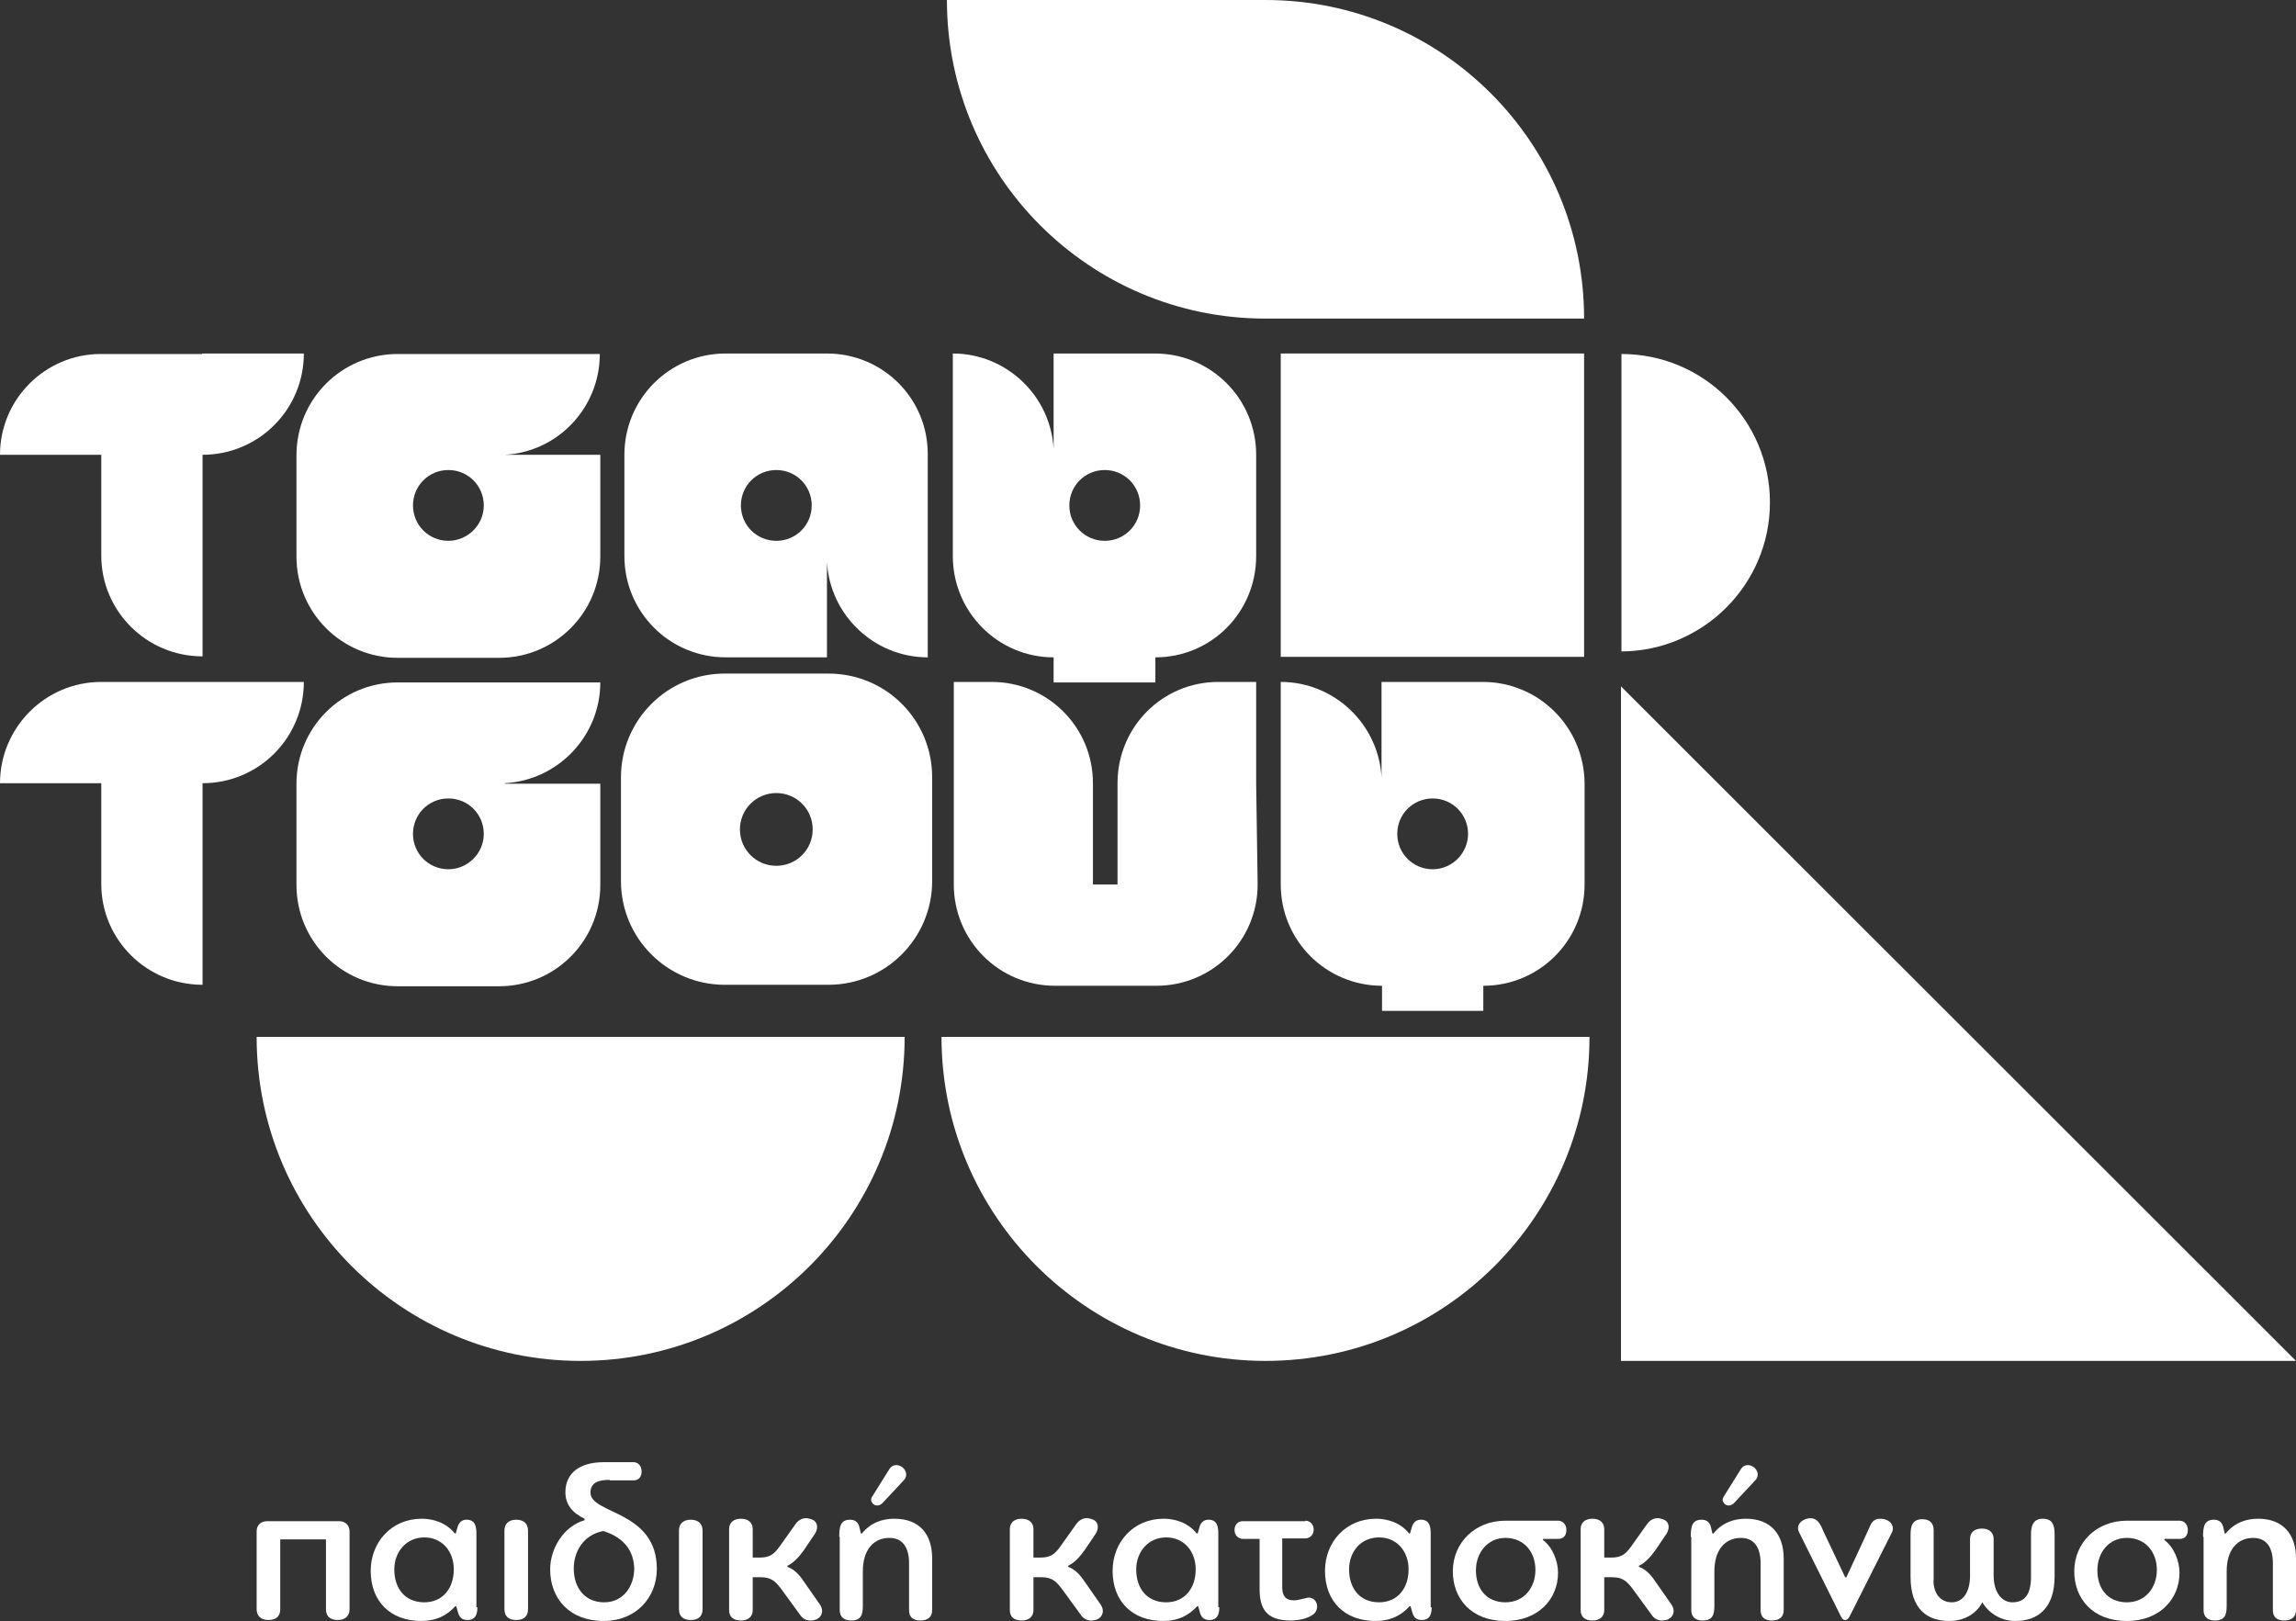 <?xml version="1.0" encoding="utf-8"?>
<!-- Generator: Adobe Illustrator 22.0.0, SVG Export Plug-In . SVG Version: 6.00 Build 0)  -->
<svg version="1.1" id="Layer_1" xmlns="http://www.w3.org/2000/svg" xmlns:xlink="http://www.w3.org/1999/xlink" x="0px" y="0px"
	 viewBox="0 0 467 329.7" style="enable-background:new 0 0 467 329.7;" xml:space="preserve">
<rect x="0" y="0" width="467" height="329.7" fill="#333333" stroke="none"/>
<style type="text/css">
	.st0{fill:#FFFFFF;}
</style>
<g>
	<g>
		<g>
			<g>
				<path class="st0" d="M41.1,72L41.1,72l-20.6,0v0C9.2,72,0,81.2,0,92.5h20.6v20.5h0c0,11.3,9.2,20.5,20.6,20.5v-20.5v0V92.5
					c11.4,0,20.6-9.2,20.6-20.6H41.1z"/>
				<path class="st0" d="M102.7,92.5C113.5,91.9,122,82.9,122,72h-20.6h0H80.9v0c-11.4,0-20.6,9.2-20.6,20.6v20.6
					c0,11.4,9.2,20.6,20.6,20.6h20.6l0,0c11.4,0,20.6-9.2,20.6-20.6h0V92.5H102.7z M91.2,110c-4,0-7.2-3.2-7.2-7.2
					c0-4,3.2-7.2,7.2-7.2c4,0,7.2,3.2,7.2,7.2C98.4,106.8,95.1,110,91.2,110z"/>
				<path class="st0" d="M168.2,71.9h-20.6c-11.4,0-20.6,9.2-20.6,20.6v20.6c0,11.4,9.2,20.6,20.6,20.6v0h20.6v-19.4
					c0.6,10.8,9.6,19.4,20.5,19.4v-20.6v0V92.5h0C188.8,81.1,179.6,71.9,168.2,71.9z M157.9,110c-4,0-7.2-3.2-7.2-7.2
					c0-4,3.2-7.2,7.2-7.2c4,0,7.2,3.2,7.2,7.2C165.1,106.8,161.9,110,157.9,110z"/>
				<path class="st0" d="M255.5,92.5c0-11.4-9.2-20.6-20.6-20.6v0h-20.6v19.4c-0.6-10.8-9.6-19.4-20.5-19.4v20.6v0v20.6h0
					c0,11.4,9.2,20.6,20.5,20.6v5.1H235v-5.1h0c11.4,0,20.5-9.2,20.5-20.6V92.5L255.5,92.5z M224.7,110c-4,0-7.2-3.2-7.2-7.2
					s3.2-7.2,7.2-7.2c4,0,7.2,3.2,7.2,7.2S228.7,110,224.7,110z"/>
				<path class="st0" d="M41.1,138.7H20.6C9.2,138.7,0,148,0,159.3h20.6v20.5h0c0,11.3,9.2,20.5,20.6,20.5v-20.5v0v-20.5
					c11.4,0,20.6-9.2,20.6-20.6H41.1z"/>
				<path class="st0" d="M102.7,159.3c10.8-0.6,19.4-9.6,19.4-20.5h-20.6h0H80.9v0c-11.4,0-20.6,9.2-20.6,20.6v20.6
					c0,11.4,9.2,20.6,20.6,20.6h20.6v0c11.4,0,20.6-9.2,20.6-20.6h0v-20.6H102.7z M91.2,176.8c-4,0-7.2-3.2-7.2-7.2
					c0-4,3.2-7.2,7.2-7.2c4,0,7.2,3.2,7.2,7.2C98.4,173.6,95.1,176.8,91.2,176.8z"/>
				<path class="st0" d="M301.6,138.7L301.6,138.7l-20.6,0v19.4c-0.6-10.8-9.6-19.4-20.5-19.4v20.6v0v20.6h0
					c0,11.4,9.2,20.6,20.6,20.6h0v5.1h20.6v-5.1h0c11.4,0,20.6-9.2,20.6-20.6v-20.6C322.2,147.9,313,138.7,301.6,138.7z
					 M291.4,176.8c-4,0-7.2-3.2-7.2-7.2c0-4,3.2-7.2,7.2-7.2c4,0,7.2,3.2,7.2,7.2C298.6,173.5,295.4,176.8,291.4,176.8z"/>
				<path class="st0" d="M255.5,159.3v-20.6h-7.7v0c-11.4,0-20.5,9.2-20.5,20.6l0,0v20.6h-5v-20.6l0,0c0-11.4-9.2-20.6-20.6-20.6
					h-7.7v20.6v20.6h0c0,11.4,9.2,20.6,20.6,20.6h20.6c11.4,0,20.6-9.2,20.6-20.6L255.5,159.3L255.5,159.3z"/>
				<path class="st0" d="M168.5,137h-21.1c-11.7,0-21.1,9.5-21.1,21.1v21.1c0,11.7,9.5,21.1,21.1,21.1v0h21.1v0
					c11.7,0,21.1-9.5,21.1-21.1v-21.1h0C189.6,146.4,180.2,137,168.5,137z M157.9,176.1c-4.1,0-7.4-3.3-7.4-7.4s3.3-7.4,7.4-7.4
					c4.1,0,7.4,3.3,7.4,7.4S162,176.1,157.9,176.1z"/>
			</g>
		</g>
		<g>
			<path class="st0" d="M257.4,0h-64.8c0,35.8,29,64.8,64.8,64.8h64.8C322.2,29,293.2,0,257.4,0z"/>
			<polygon class="st0" points="329.7,139.6 329.7,276.8 467,276.8 			"/>
			<path class="st0" d="M118.1,276.8c36.4,0,65.9-29.5,65.9-65.9H52.2C52.2,247.3,81.7,276.8,118.1,276.8z"/>
			<path class="st0" d="M257.4,276.8c36.4,0,65.9-29.5,65.9-65.9H191.5C191.5,247.3,221.1,276.8,257.4,276.8z"/>
			<path class="st0" d="M360,102.2c0-16.7-13.5-30.2-30.2-30.2v60.5C346.4,132.4,360,118.9,360,102.2z"/>
		</g>
	</g>
	<rect x="260.5" y="71.9" class="st0" width="61.7" height="61.7"/>
</g>
<g>
	<path class="st0" d="M68.7,329.5c-1.7,0-2.4-0.9-2.4-2.2v-14.2H57c0,4.7,0,9.4,0,14.2c0,1.4-0.8,2.2-2.4,2.2
		c-1.6,0-2.4-0.9-2.4-2.2c0-5.3,0-10.5,0-15.8c0-1.4,0.9-2.1,2.2-2.1H69c1.3,0,2.1,0.9,2.1,2.1v15.8
		C71.1,328.6,70.3,329.5,68.7,329.5z"/>
	<path class="st0" d="M97.1,326.9c0,1.1-0.2,2.6-2,2.6c-1.1,0-1.6-0.5-1.9-1.4l-0.4-1.4h-0.2c-2.1,2.3-4.5,3-6.9,3
		c-6.3,0-10.3-4-10.3-10.2c0-5.8,4.2-10.6,10.4-10.6c2.1,0,4.9,0.7,6.7,3h0.2l0.4-1.4c0.3-0.9,0.9-1.4,1.8-1.4c1.7,0,2,1.3,2,2.8
		V326.9z M80.2,319.2c0,3.9,2.2,6.7,6.1,6.7c3.8,0,6-2.9,6-6.7c0-3.7-2.4-6.5-6-6.5C82.6,312.7,80.2,315.7,80.2,319.2z"/>
	<path class="st0" d="M107.4,327.3c0,1.4-0.8,2.2-2.4,2.2c-1.7,0-2.4-0.9-2.4-2.2v-16c0-1.3,0.8-2.2,2.4-2.2s2.4,0.9,2.4,2.2V327.3z
		"/>
	<path class="st0" d="M124,301c-2.2,0-3.9,0.5-3.9,2.6c0,4.4,13.5,3.6,13.5,15.5c0,5.9-4.3,10.6-10.8,10.6
		c-6.9,0-10.9-4.5-10.9-10.5c0-4.1,2.6-8.7,7-10v-0.3c-2.5-1.2-3.9-2.9-3.9-5.4c0-3.7,2.7-6.1,7.8-6.1h6.1c0.9,0,1.6,0.8,1.6,1.9
		c0,1.2-0.7,1.8-1.6,1.8H124z M122.7,311.4c-4.2,0.8-6,4.4-6,7.6c0,3.8,2.1,6.9,6.2,6.9c3.9,0,6.1-3.3,6.1-6.9
		C128.9,316,127.5,312.9,122.7,311.4z"/>
	<path class="st0" d="M142.9,327.3c0,1.4-0.8,2.2-2.4,2.2c-1.7,0-2.4-0.9-2.4-2.2v-16c0-1.3,0.8-2.2,2.4-2.2s2.4,0.9,2.4,2.2V327.3z
		"/>
	<path class="st0" d="M160.2,318.7c1.6,0.6,2.6,1.9,3.6,3.4l3,4.3c0.8,1.2,0.4,2.5-0.8,3c-1.4,0.5-2.6,0.1-3.3-1l-3.5-4.8
		c-1.3-1.8-2.2-2.8-4.4-2.8h-1.7v6.7c0,1.3-0.9,2.1-2.4,2.1c-1.6,0-2.4-0.8-2.4-2.1V311c0-1.3,0.9-2.1,2.4-2.1
		c1.6,0,2.4,0.9,2.4,2.1v5.8h1.4c2,0,2.9-0.6,4.1-2.3l3.2-4.5c0.8-1.1,1.9-1.5,3.2-1c1.3,0.4,1.5,1.7,0.8,2.9l-2.3,3.4
		c-1,1.4-2.1,2.6-3.4,3.2L160.2,318.7z"/>
	<path class="st0" d="M170.7,312.6c0-2,0.2-3.5,2.2-3.5c1.2,0,1.7,0.7,1.9,1.5l0.3,1.3h0.2c1.9-2.3,4.3-3,6.6-3
		c5.2,0,7.7,3.2,7.7,8.1v10.5c0,1.3-0.8,2.1-2.4,2.1c-1.6,0-2.3-0.8-2.3-2.1v-9.5c0-3.4-1.4-5.2-4-5.2c-3.2,0-5.4,2.4-5.4,6.8v7
		c0,1.9-0.4,3-2.4,3c-1.5,0-2.3-0.8-2.3-2.1V312.6z M180.9,298.8c0.6-1,1.8-1,2.6-0.4c0.9,0.7,1.1,1.8,0.4,2.6l-4.3,4.6
		c-0.6,0.7-1.4,0.8-2,0.3c-0.4-0.4-0.6-0.9-0.2-1.5L180.9,298.8z"/>
	<path class="st0" d="M217.3,318.7c1.6,0.6,2.6,1.9,3.6,3.4l3,4.3c0.8,1.2,0.4,2.5-0.8,3c-1.4,0.5-2.6,0.1-3.3-1l-3.5-4.8
		c-1.3-1.8-2.2-2.8-4.4-2.8h-1.7v6.7c0,1.3-0.9,2.1-2.4,2.1c-1.6,0-2.4-0.8-2.4-2.1V311c0-1.3,0.9-2.1,2.4-2.1
		c1.6,0,2.4,0.9,2.4,2.1v5.8h1.4c2,0,2.9-0.6,4.1-2.3l3.2-4.5c0.8-1.1,1.9-1.5,3.2-1c1.3,0.4,1.5,1.7,0.8,2.9l-2.3,3.4
		c-1,1.4-2.1,2.6-3.4,3.2L217.3,318.7z"/>
	<path class="st0" d="M248,326.9c0,1.1-0.2,2.6-2,2.6c-1.1,0-1.6-0.5-1.9-1.4l-0.4-1.4h-0.2c-2.1,2.3-4.5,3-6.9,3
		c-6.3,0-10.3-4-10.3-10.2c0-5.8,4.2-10.6,10.4-10.6c2.1,0,4.9,0.7,6.7,3h0.2l0.4-1.4c0.3-0.9,0.9-1.4,1.8-1.4c1.7,0,2,1.3,2,2.8
		V326.9z M231.1,319.2c0,3.9,2.2,6.7,6.1,6.7c3.8,0,6-2.9,6-6.7c0-3.7-2.4-6.5-6-6.5C233.5,312.7,231.1,315.7,231.1,319.2z"/>
	<path class="st0" d="M265.5,309.3c1,0,1.7,0.8,1.7,1.8c0,1.2-0.9,1.8-1.7,1.8h-4.7v9.9c0,1.7,0.6,2.7,2.4,2.7
		c0.6,0,1.4-0.2,2.6-0.5c1.1-0.3,2.1,0.6,2.1,1.7c0,0.7-0.3,1.4-1,1.8c-1.2,0.8-2.9,1.1-4.4,1.1c-5,0-6.3-2.5-6.3-6.4V313h-3.4
		c-0.9,0-1.7-0.7-1.7-1.8c0-1.1,0.7-1.8,1.7-1.8H265.5z"/>
	<path class="st0" d="M291.2,326.9c0,1.1-0.2,2.6-2,2.6c-1.1,0-1.6-0.5-1.9-1.4l-0.4-1.4h-0.2c-2.1,2.3-4.5,3-6.9,3
		c-6.3,0-10.3-4-10.3-10.2c0-5.8,4.2-10.6,10.4-10.6c2.1,0,4.9,0.7,6.7,3h0.2l0.4-1.4c0.3-0.9,0.9-1.4,1.8-1.4c1.7,0,2,1.3,2,2.8
		V326.9z M274.4,319.2c0,3.9,2.2,6.7,6.1,6.7c3.8,0,6-2.9,6-6.7c0-3.7-2.4-6.5-6-6.5C276.7,312.7,274.4,315.7,274.4,319.2z"/>
	<path class="st0" d="M316.9,309.3c1,0,1.7,0.8,1.7,1.9c0,1.2-0.7,1.8-1.6,1.8h-3.1l-0.1,0.2c2,1.5,3.1,4.3,3.1,6.7
		c0,5.4-4.1,9.8-10.7,9.8c-7,0-10.7-4.6-10.7-10.1c0-5.8,4.5-10.3,10.7-10.3H316.9z M300.2,319.4c0,3.7,2.1,6.5,6,6.5
		c3.8,0,6.1-3,6.1-6.6c0-3.5-2.2-6.5-6.1-6.5C302.6,312.8,300.2,315.8,300.2,319.4z"/>
	<path class="st0" d="M333.4,318.7c1.6,0.6,2.6,1.9,3.6,3.4l3,4.3c0.8,1.2,0.4,2.5-0.8,3c-1.4,0.5-2.6,0.1-3.3-1l-3.5-4.8
		c-1.3-1.8-2.2-2.8-4.4-2.8h-1.7v6.7c0,1.3-0.9,2.1-2.4,2.1c-1.6,0-2.4-0.8-2.4-2.1V311c0-1.3,0.9-2.1,2.4-2.1
		c1.6,0,2.4,0.9,2.4,2.1v5.8h1.4c2,0,2.9-0.6,4.1-2.3l3.2-4.5c0.8-1.1,1.9-1.5,3.2-1c1.3,0.4,1.5,1.7,0.8,2.9l-2.3,3.4
		c-1,1.4-2.1,2.6-3.4,3.2L333.4,318.7z"/>
	<path class="st0" d="M343.9,312.6c0-2,0.2-3.5,2.2-3.5c1.2,0,1.7,0.7,1.9,1.5l0.3,1.3h0.2c1.9-2.3,4.3-3,6.6-3
		c5.1,0,7.7,3.2,7.7,8.1v10.5c0,1.3-0.8,2.1-2.4,2.1c-1.6,0-2.3-0.8-2.3-2.1v-9.5c0-3.4-1.4-5.2-4-5.2c-3.2,0-5.4,2.4-5.4,6.8v7
		c0,1.9-0.4,3-2.4,3c-1.5,0-2.3-0.8-2.3-2.1V312.6z M354.1,298.8c0.6-1,1.8-1,2.6-0.4c0.9,0.7,1.1,1.8,0.4,2.6l-4.3,4.6
		c-0.6,0.7-1.4,0.8-2,0.3c-0.4-0.4-0.6-0.9-0.2-1.5L354.1,298.8z"/>
	<path class="st0" d="M375.5,320.9c1.6-3.5,3.3-7,4.9-10.6c0.4-0.9,1-1.4,2-1.4c1.5,0,2.6,0.8,2.6,2c0,0.3-0.1,0.7-0.3,1l-8.4,16.7
		c-0.3,0.6-0.6,0.9-1,0.9c-0.4,0-0.7-0.3-1-1l-8.3-16.7c-0.2-0.4-0.3-0.7-0.3-1c0-1.1,1.2-2,2.6-2c1.3,0,2,1.2,2.5,2.5l4.5,9.5
		H375.5z"/>
	<path class="st0" d="M397,325.9c2.2,0,3.7-2,3.7-5.4V313c0-1.3,0.9-2.1,2.4-2.1c1.6,0,2.4,0.9,2.4,2.1v7.4c0,3.8,1.9,5.5,3.8,5.5
		c2.6,0,3.8-1.7,3.8-5.2v-8.6c0-1.7,0.4-3.2,2.4-3.2c2.1,0,2.4,1.5,2.4,3.2v8.5c0,6.5-3.4,9.1-8,9.1c-2.6,0-5.2-1.3-6.7-3.8
		c-1.3,2.5-3.9,3.8-6.7,3.8c-4.3,0-7.9-2.2-7.9-9v-8.5c0-1.7,0.3-3.2,2.4-3.2c1.6,0,2.3,0.9,2.3,2.2v9.9
		C393.1,323.2,394.1,325.9,397,325.9z"/>
	<path class="st0" d="M443.3,309.3c1,0,1.7,0.8,1.7,1.9c0,1.2-0.7,1.8-1.6,1.8h-3.1l-0.1,0.2c2,1.5,3.1,4.3,3.1,6.7
		c0,5.4-4.1,9.8-10.7,9.8c-7,0-10.7-4.6-10.7-10.1c0-5.8,4.5-10.3,10.7-10.3H443.3z M426.6,319.4c0,3.7,2.1,6.5,6,6.5
		c3.8,0,6.1-3,6.1-6.6c0-3.5-2.2-6.5-6.1-6.5C428.9,312.8,426.6,315.8,426.6,319.4z"/>
	<path class="st0" d="M448.1,312.6c0-2,0.2-3.5,2.2-3.5c1.2,0,1.7,0.7,1.9,1.5l0.3,1.3h0.2c1.9-2.3,4.3-3,6.6-3
		c5.1,0,7.7,3.2,7.7,8.1v10.5c0,1.3-0.8,2.1-2.4,2.1c-1.6,0-2.3-0.8-2.3-2.1v-9.5c0-3.4-1.4-5.2-4-5.2c-3.2,0-5.4,2.4-5.4,6.8v7
		c0,1.9-0.4,3-2.4,3c-1.5,0-2.3-0.8-2.3-2.1V312.6z"/>
</g>
</svg>
